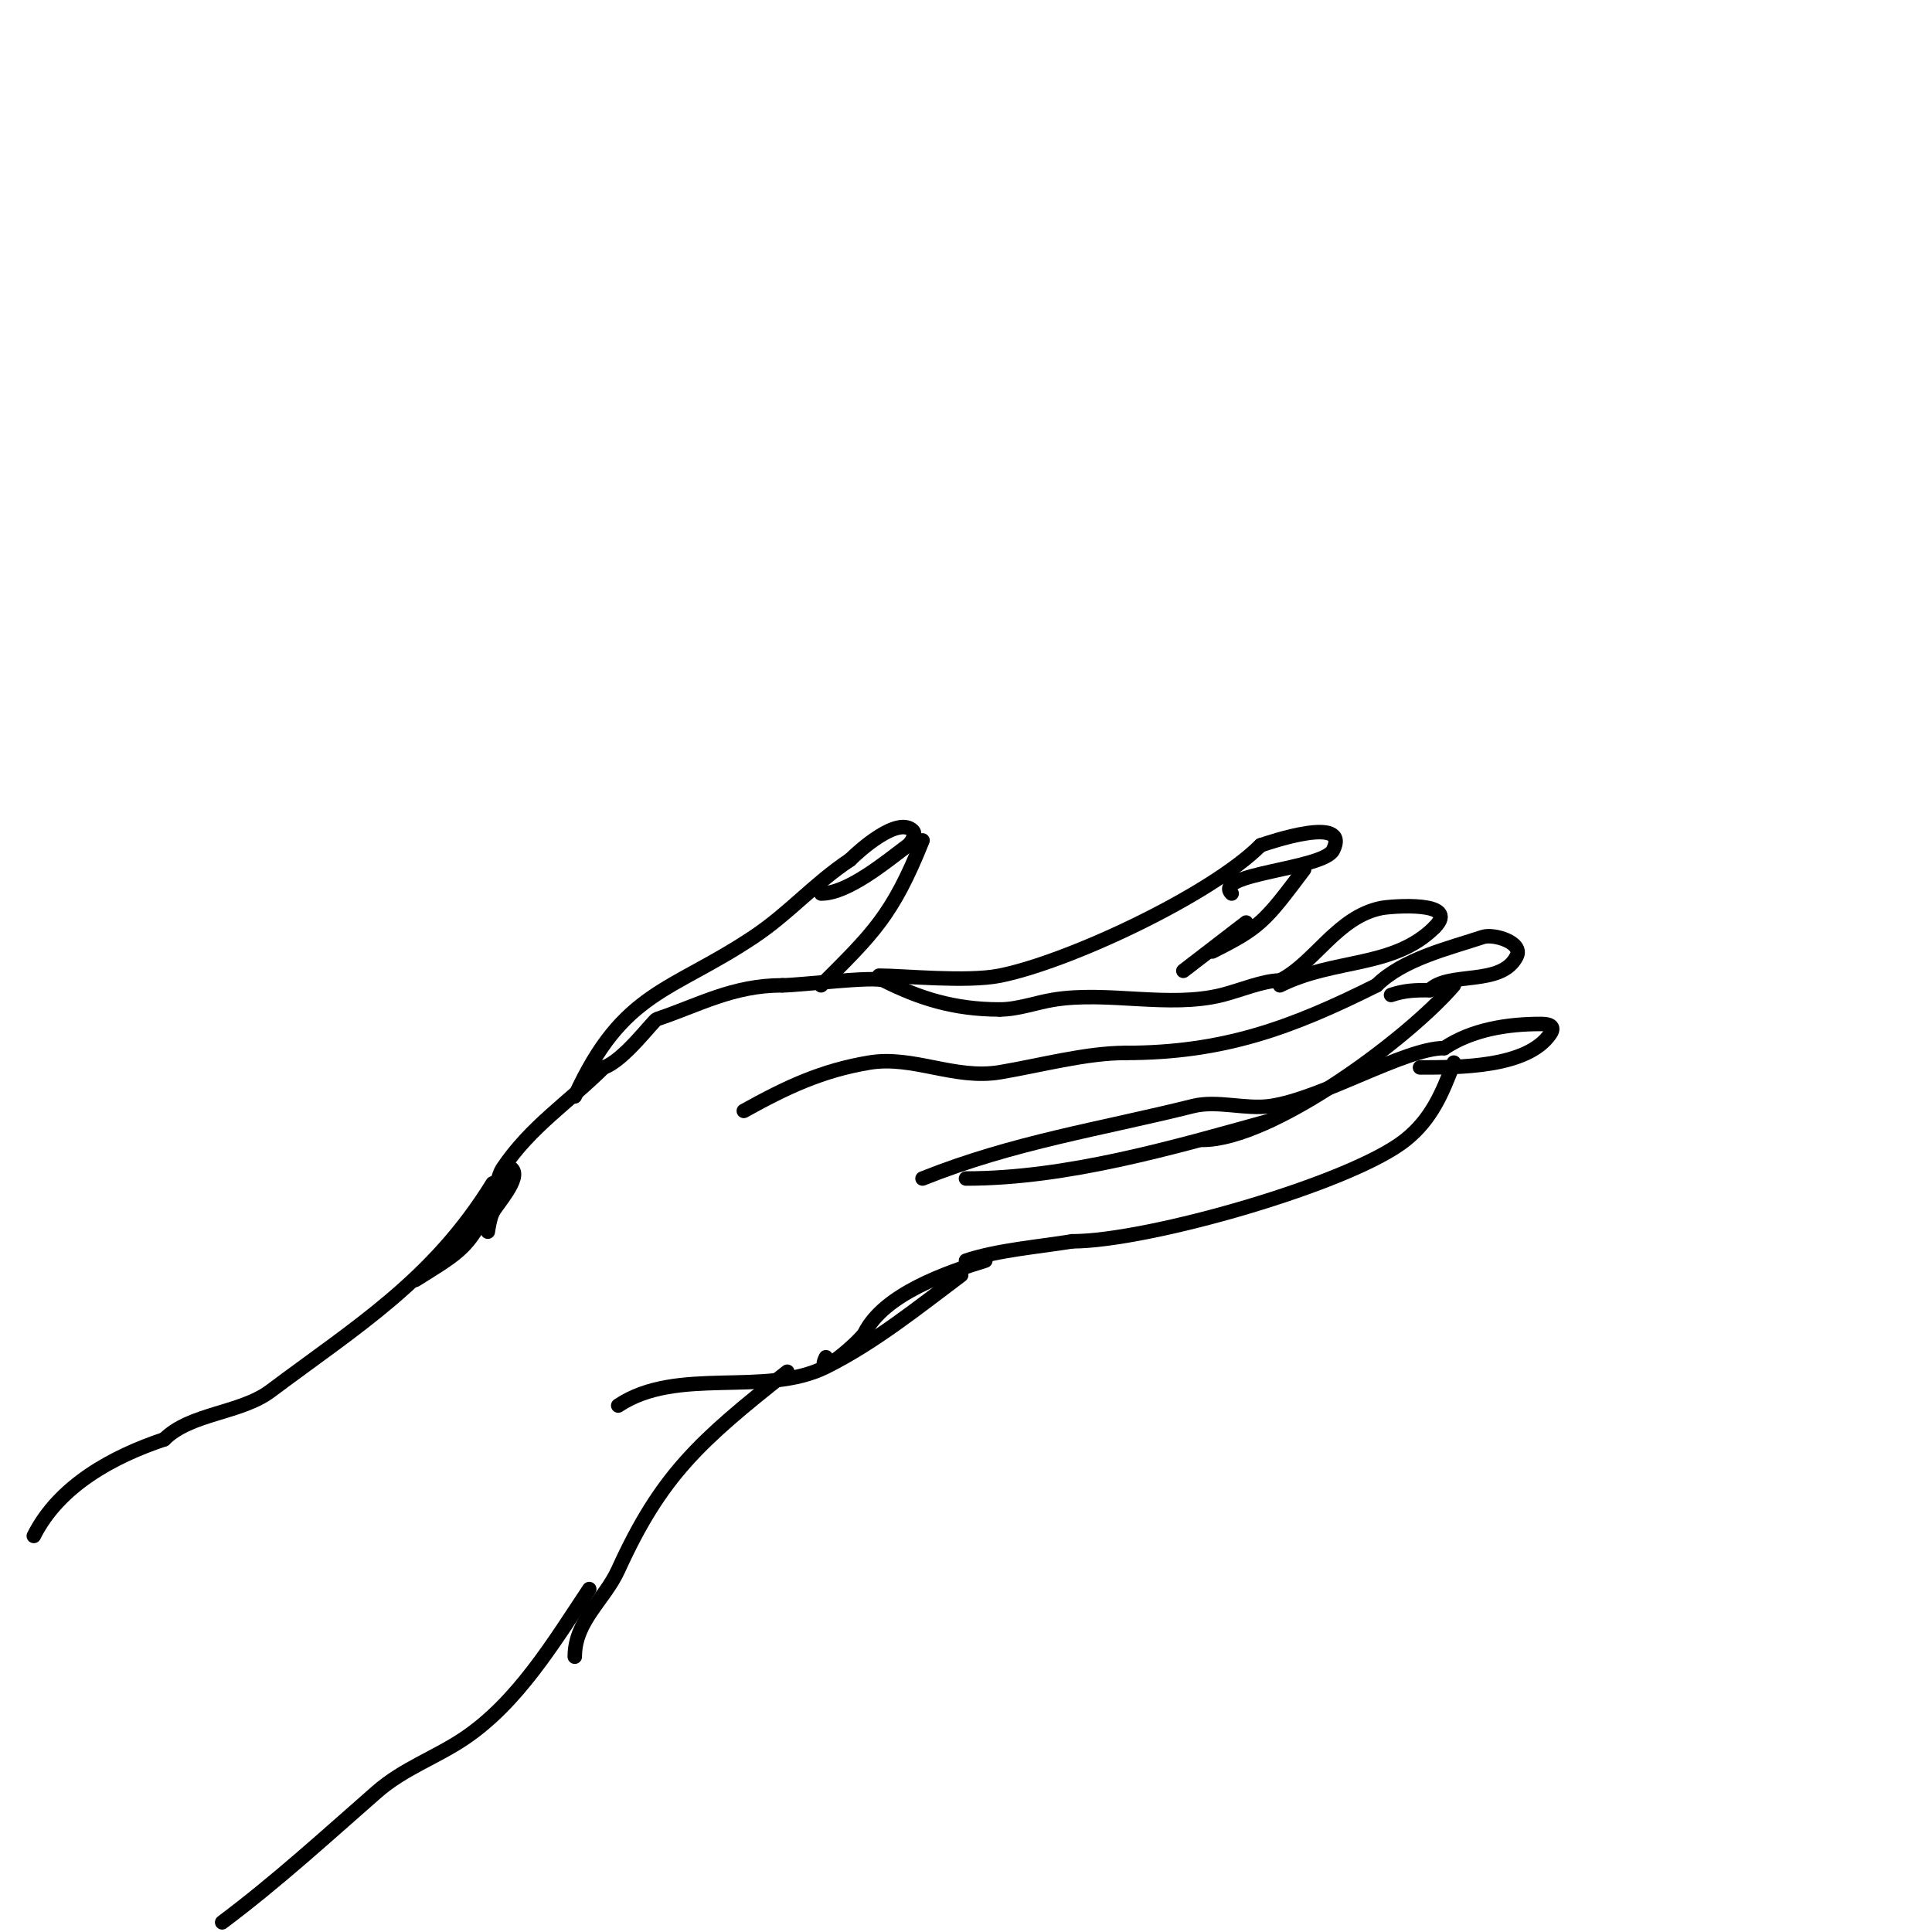 <svg viewBox='0 0 400 400' version='1.1' xmlns='http://www.w3.org/2000/svg' xmlns:xlink='http://www.w3.org/1999/xlink'><g fill='none' stroke='#000000' stroke-width='3' stroke-linecap='round' stroke-linejoin='round'><path d='M86,265c8.136,-5.085 10.713,-6.426 14,-13c1.541,-3.083 2.693,-5.847 5,-7c0.943,-0.471 0.255,-3.745 1,-3c1.917,1.917 -3.236,7.472 -4,9'/><path d='M102,251c-0.615,1.229 -1,4 -1,4c0,0 1.526,-10.788 3,-13c5.855,-8.782 13.942,-13.942 21,-21'/><path d='M125,221c4.151,-1.384 10.284,-9.761 11,-10c8.658,-2.886 15.687,-7 26,-7'/><path d='M162,204c3.557,0 19.086,-1.957 21,-1c7.295,3.648 14.446,6 24,6'/><path d='M207,209c3.653,0 7.46,-1.41 11,-2c11.275,-1.879 23.948,1.763 35,-1c3.597,-0.899 8.572,-3 12,-3'/><path d='M265,203c7.211,-3.606 11.867,-13.173 21,-15c1.919,-0.384 16.583,-1.583 11,4'/><path d='M297,192c-8.459,8.459 -20.751,6.375 -32,12'/><path d='M154,230c8.78,-4.878 16.1,-8.35 26,-10c9.028,-1.505 17.628,3.562 27,2c8.231,-1.372 17.841,-4 26,-4'/><path d='M233,218c20.175,0 34.204,-5.102 52,-14'/><path d='M285,204c5.468,-5.468 15.104,-7.701 22,-10c2.231,-0.744 8.439,1.122 7,4c-3.144,6.288 -14.008,3.008 -18,7'/><path d='M296,205c-3.001,0 -5.108,0.036 -8,1'/><path d='M182,202c4.856,0 18.162,1.368 25,0c14.305,-2.861 43.647,-16.647 54,-27'/><path d='M261,175c1.614,-0.538 18.71,-6.42 15,1c-1.995,3.989 -25.146,4.854 -21,9'/><path d='M270,180c-8.113,10.817 -9.146,12.073 -19,17'/><path d='M258,191l-13,10'/><path d='M301,204c-9.446,11.02 -37.66,32 -52,32'/><path d='M263,232c-20.03,5.564 -42.084,12 -63,12'/><path d='M119,227c9.957,-21.905 19.902,-21.601 37,-33c7.487,-4.991 12.404,-10.936 20,-16'/><path d='M176,178c1.825,-1.825 9.884,-9.116 13,-6c0.801,0.801 -0.482,2.611 -1,3c-4.665,3.498 -12.471,10 -18,10'/><path d='M191,174c-6.237,15.593 -10.329,19.329 -21,30'/><path d='M191,244c18.967,-7.587 36.83,-10.208 56,-15c4.995,-1.249 10.883,0.731 16,0c10.681,-1.526 27.85,-12 36,-12'/><path d='M299,217c5.809,-3.873 13.117,-5 20,-5c1.055,0 3.249,0.126 2,2c-4.723,7.084 -19.099,7 -27,7'/><path d='M301,220c-2.363,6.303 -4.629,11.703 -10,16c-11.252,9.002 -53.315,21 -69,21'/><path d='M222,257c-6.705,1.118 -15.367,1.789 -22,4'/><path d='M204,261c-7.83,2.409 -20.941,6.882 -25,15c-0.713,1.427 -10.618,10.237 -8,5'/><path d='M199,264c-9.087,6.815 -17.951,13.975 -28,19c-12.623,6.312 -30.717,-0.188 -43,8'/><path d='M163,284c-18.213,14.379 -26.158,21.548 -35,41c-2.836,6.24 -9,10.586 -9,18'/><path d='M102,245c-12.339,20.05 -28.234,29.675 -46,43c-6.205,4.654 -16.551,4.551 -22,10'/><path d='M34,298c-10.615,3.538 -21.807,9.615 -27,20'/><path d='M122,329c-7.201,10.802 -14.806,23.537 -26,31c-5.932,3.955 -12.485,6.174 -18,11c-10.595,9.27 -20.592,18.444 -32,27'/></g>
</svg>